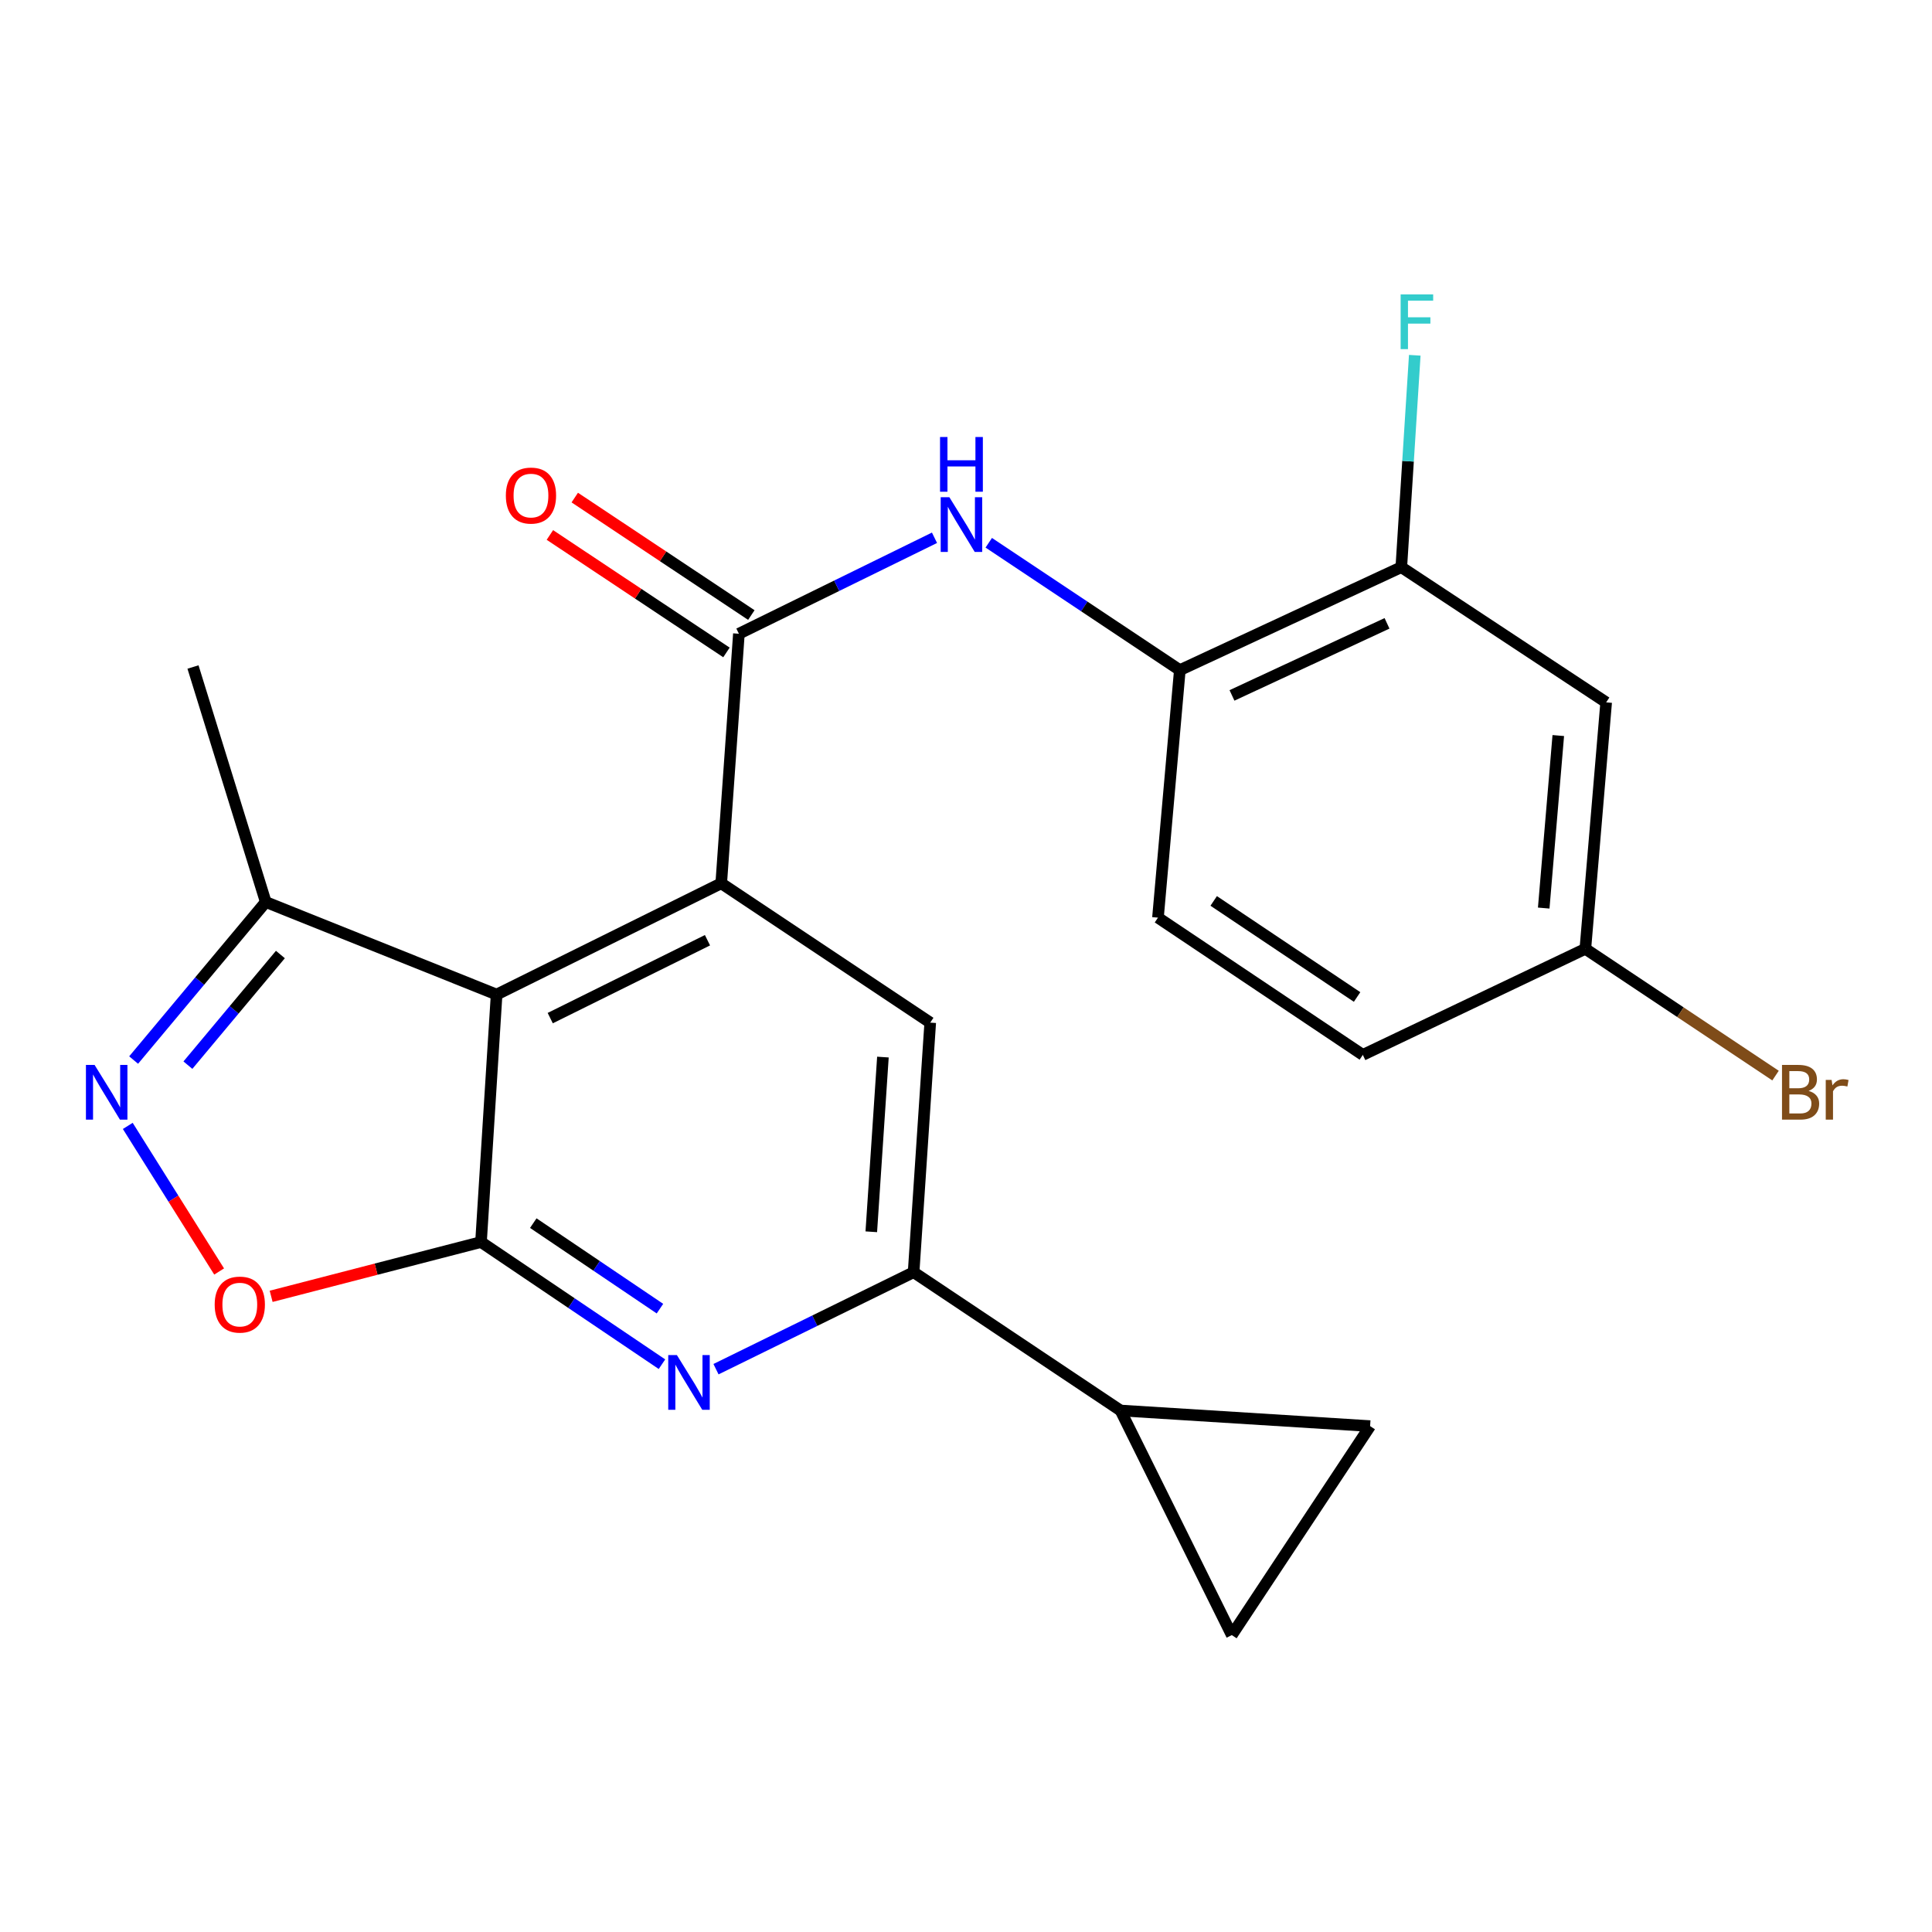 <?xml version='1.0' encoding='iso-8859-1'?>
<svg version='1.1' baseProfile='full'
              xmlns='http://www.w3.org/2000/svg'
                      xmlns:rdkit='http://www.rdkit.org/xml'
                      xmlns:xlink='http://www.w3.org/1999/xlink'
                  xml:space='preserve'
width='1000px' height='1000px' viewBox='0 0 1000 1000'>
<!-- END OF HEADER -->
<rect style='opacity:1.0;fill:#FFFFFF;stroke:none' width='1000' height='1000' x='0' y='0'> </rect>
<path class='bond-0' d='M 248.972,642.873 L 257.044,514.779' style='fill:none;fill-rule:evenodd;stroke:#000000;stroke-width:6px;stroke-linecap:butt;stroke-linejoin:miter;stroke-opacity:1' />
<path class='bond-3' d='M 248.972,642.873 L 295.803,674.489' style='fill:none;fill-rule:evenodd;stroke:#000000;stroke-width:6px;stroke-linecap:butt;stroke-linejoin:miter;stroke-opacity:1' />
<path class='bond-3' d='M 295.803,674.489 L 342.634,706.104' style='fill:none;fill-rule:evenodd;stroke:#0000FF;stroke-width:6px;stroke-linecap:butt;stroke-linejoin:miter;stroke-opacity:1' />
<path class='bond-3' d='M 276.029,633.09 L 308.811,655.221' style='fill:none;fill-rule:evenodd;stroke:#000000;stroke-width:6px;stroke-linecap:butt;stroke-linejoin:miter;stroke-opacity:1' />
<path class='bond-3' d='M 308.811,655.221 L 341.592,677.352' style='fill:none;fill-rule:evenodd;stroke:#0000FF;stroke-width:6px;stroke-linecap:butt;stroke-linejoin:miter;stroke-opacity:1' />
<path class='bond-5' d='M 248.972,642.873 L 194.659,656.925' style='fill:none;fill-rule:evenodd;stroke:#000000;stroke-width:6px;stroke-linecap:butt;stroke-linejoin:miter;stroke-opacity:1' />
<path class='bond-5' d='M 194.659,656.925 L 140.345,670.976' style='fill:none;fill-rule:evenodd;stroke:#FF0000;stroke-width:6px;stroke-linecap:butt;stroke-linejoin:miter;stroke-opacity:1' />
<path class='bond-1' d='M 257.044,514.779 L 373.308,457.19' style='fill:none;fill-rule:evenodd;stroke:#000000;stroke-width:6px;stroke-linecap:butt;stroke-linejoin:miter;stroke-opacity:1' />
<path class='bond-1' d='M 284.803,526.973 L 366.187,486.66' style='fill:none;fill-rule:evenodd;stroke:#000000;stroke-width:6px;stroke-linecap:butt;stroke-linejoin:miter;stroke-opacity:1' />
<path class='bond-9' d='M 257.044,514.779 L 137.553,466.877' style='fill:none;fill-rule:evenodd;stroke:#000000;stroke-width:6px;stroke-linecap:butt;stroke-linejoin:miter;stroke-opacity:1' />
<path class='bond-2' d='M 373.308,457.19 L 382.452,328.025' style='fill:none;fill-rule:evenodd;stroke:#000000;stroke-width:6px;stroke-linecap:butt;stroke-linejoin:miter;stroke-opacity:1' />
<path class='bond-24' d='M 373.308,457.19 L 481.486,529.309' style='fill:none;fill-rule:evenodd;stroke:#000000;stroke-width:6px;stroke-linecap:butt;stroke-linejoin:miter;stroke-opacity:1' />
<path class='bond-8' d='M 382.452,328.025 L 433.073,303.188' style='fill:none;fill-rule:evenodd;stroke:#000000;stroke-width:6px;stroke-linecap:butt;stroke-linejoin:miter;stroke-opacity:1' />
<path class='bond-8' d='M 433.073,303.188 L 483.695,278.351' style='fill:none;fill-rule:evenodd;stroke:#0000FF;stroke-width:6px;stroke-linecap:butt;stroke-linejoin:miter;stroke-opacity:1' />
<path class='bond-16' d='M 388.89,318.347 L 343.195,287.946' style='fill:none;fill-rule:evenodd;stroke:#000000;stroke-width:6px;stroke-linecap:butt;stroke-linejoin:miter;stroke-opacity:1' />
<path class='bond-16' d='M 343.195,287.946 L 297.499,257.544' style='fill:none;fill-rule:evenodd;stroke:#FF0000;stroke-width:6px;stroke-linecap:butt;stroke-linejoin:miter;stroke-opacity:1' />
<path class='bond-16' d='M 376.013,337.702 L 330.317,307.301' style='fill:none;fill-rule:evenodd;stroke:#000000;stroke-width:6px;stroke-linecap:butt;stroke-linejoin:miter;stroke-opacity:1' />
<path class='bond-16' d='M 330.317,307.301 L 284.622,276.899' style='fill:none;fill-rule:evenodd;stroke:#FF0000;stroke-width:6px;stroke-linecap:butt;stroke-linejoin:miter;stroke-opacity:1' />
<path class='bond-6' d='M 370.599,708.687 L 421.742,683.587' style='fill:none;fill-rule:evenodd;stroke:#0000FF;stroke-width:6px;stroke-linecap:butt;stroke-linejoin:miter;stroke-opacity:1' />
<path class='bond-6' d='M 421.742,683.587 L 472.884,658.487' style='fill:none;fill-rule:evenodd;stroke:#000000;stroke-width:6px;stroke-linecap:butt;stroke-linejoin:miter;stroke-opacity:1' />
<path class='bond-4' d='M 66.137,582.769 L 89.78,620.448' style='fill:none;fill-rule:evenodd;stroke:#0000FF;stroke-width:6px;stroke-linecap:butt;stroke-linejoin:miter;stroke-opacity:1' />
<path class='bond-4' d='M 89.78,620.448 L 113.423,658.127' style='fill:none;fill-rule:evenodd;stroke:#FF0000;stroke-width:6px;stroke-linecap:butt;stroke-linejoin:miter;stroke-opacity:1' />
<path class='bond-23' d='M 69.167,548.682 L 103.36,507.779' style='fill:none;fill-rule:evenodd;stroke:#0000FF;stroke-width:6px;stroke-linecap:butt;stroke-linejoin:miter;stroke-opacity:1' />
<path class='bond-23' d='M 103.36,507.779 L 137.553,466.877' style='fill:none;fill-rule:evenodd;stroke:#000000;stroke-width:6px;stroke-linecap:butt;stroke-linejoin:miter;stroke-opacity:1' />
<path class='bond-23' d='M 97.261,551.321 L 121.196,522.689' style='fill:none;fill-rule:evenodd;stroke:#0000FF;stroke-width:6px;stroke-linecap:butt;stroke-linejoin:miter;stroke-opacity:1' />
<path class='bond-23' d='M 121.196,522.689 L 145.131,494.058' style='fill:none;fill-rule:evenodd;stroke:#000000;stroke-width:6px;stroke-linecap:butt;stroke-linejoin:miter;stroke-opacity:1' />
<path class='bond-7' d='M 472.884,658.487 L 481.486,529.309' style='fill:none;fill-rule:evenodd;stroke:#000000;stroke-width:6px;stroke-linecap:butt;stroke-linejoin:miter;stroke-opacity:1' />
<path class='bond-7' d='M 450.978,637.566 L 456.999,547.141' style='fill:none;fill-rule:evenodd;stroke:#000000;stroke-width:6px;stroke-linecap:butt;stroke-linejoin:miter;stroke-opacity:1' />
<path class='bond-10' d='M 472.884,658.487 L 579.99,730.077' style='fill:none;fill-rule:evenodd;stroke:#000000;stroke-width:6px;stroke-linecap:butt;stroke-linejoin:miter;stroke-opacity:1' />
<path class='bond-11' d='M 511.779,280.931 L 561.228,313.893' style='fill:none;fill-rule:evenodd;stroke:#0000FF;stroke-width:6px;stroke-linecap:butt;stroke-linejoin:miter;stroke-opacity:1' />
<path class='bond-11' d='M 561.228,313.893 L 610.677,346.855' style='fill:none;fill-rule:evenodd;stroke:#000000;stroke-width:6px;stroke-linecap:butt;stroke-linejoin:miter;stroke-opacity:1' />
<path class='bond-22' d='M 137.553,466.877 L 99.892,345.241' style='fill:none;fill-rule:evenodd;stroke:#000000;stroke-width:6px;stroke-linecap:butt;stroke-linejoin:miter;stroke-opacity:1' />
<path class='bond-12' d='M 579.99,730.077 L 637.58,846.327' style='fill:none;fill-rule:evenodd;stroke:#000000;stroke-width:6px;stroke-linecap:butt;stroke-linejoin:miter;stroke-opacity:1' />
<path class='bond-13' d='M 579.99,730.077 L 709.169,738.149' style='fill:none;fill-rule:evenodd;stroke:#000000;stroke-width:6px;stroke-linecap:butt;stroke-linejoin:miter;stroke-opacity:1' />
<path class='bond-14' d='M 610.677,346.855 L 725.313,293.567' style='fill:none;fill-rule:evenodd;stroke:#000000;stroke-width:6px;stroke-linecap:butt;stroke-linejoin:miter;stroke-opacity:1' />
<path class='bond-14' d='M 637.672,359.943 L 717.917,322.641' style='fill:none;fill-rule:evenodd;stroke:#000000;stroke-width:6px;stroke-linecap:butt;stroke-linejoin:miter;stroke-opacity:1' />
<path class='bond-17' d='M 610.677,346.855 L 599.363,474.975' style='fill:none;fill-rule:evenodd;stroke:#000000;stroke-width:6px;stroke-linecap:butt;stroke-linejoin:miter;stroke-opacity:1' />
<path class='bond-25' d='M 637.58,846.327 L 709.169,738.149' style='fill:none;fill-rule:evenodd;stroke:#000000;stroke-width:6px;stroke-linecap:butt;stroke-linejoin:miter;stroke-opacity:1' />
<path class='bond-15' d='M 725.313,293.567 L 831.347,363.542' style='fill:none;fill-rule:evenodd;stroke:#000000;stroke-width:6px;stroke-linecap:butt;stroke-linejoin:miter;stroke-opacity:1' />
<path class='bond-19' d='M 725.313,293.567 L 728.798,238.727' style='fill:none;fill-rule:evenodd;stroke:#000000;stroke-width:6px;stroke-linecap:butt;stroke-linejoin:miter;stroke-opacity:1' />
<path class='bond-19' d='M 728.798,238.727 L 732.283,183.887' style='fill:none;fill-rule:evenodd;stroke:#33CCCC;stroke-width:6px;stroke-linecap:butt;stroke-linejoin:miter;stroke-opacity:1' />
<path class='bond-26' d='M 831.347,363.542 L 820.576,491.106' style='fill:none;fill-rule:evenodd;stroke:#000000;stroke-width:6px;stroke-linecap:butt;stroke-linejoin:miter;stroke-opacity:1' />
<path class='bond-26' d='M 806.566,380.72 L 799.026,470.015' style='fill:none;fill-rule:evenodd;stroke:#000000;stroke-width:6px;stroke-linecap:butt;stroke-linejoin:miter;stroke-opacity:1' />
<path class='bond-20' d='M 599.363,474.975 L 705.398,546.008' style='fill:none;fill-rule:evenodd;stroke:#000000;stroke-width:6px;stroke-linecap:butt;stroke-linejoin:miter;stroke-opacity:1' />
<path class='bond-20' d='M 628.207,466.316 L 702.431,516.039' style='fill:none;fill-rule:evenodd;stroke:#000000;stroke-width:6px;stroke-linecap:butt;stroke-linejoin:miter;stroke-opacity:1' />
<path class='bond-18' d='M 820.576,491.106 L 705.398,546.008' style='fill:none;fill-rule:evenodd;stroke:#000000;stroke-width:6px;stroke-linecap:butt;stroke-linejoin:miter;stroke-opacity:1' />
<path class='bond-21' d='M 820.576,491.106 L 869.796,523.915' style='fill:none;fill-rule:evenodd;stroke:#000000;stroke-width:6px;stroke-linecap:butt;stroke-linejoin:miter;stroke-opacity:1' />
<path class='bond-21' d='M 869.796,523.915 L 919.016,556.725' style='fill:none;fill-rule:evenodd;stroke:#7F4C19;stroke-width:6px;stroke-linecap:butt;stroke-linejoin:miter;stroke-opacity:1' />
<path  class='atom-4' d='M 350.361 701.387
L 359.641 716.387
Q 360.561 717.867, 362.041 720.547
Q 363.521 723.227, 363.601 723.387
L 363.601 701.387
L 367.361 701.387
L 367.361 729.707
L 363.481 729.707
L 353.521 713.307
Q 352.361 711.387, 351.121 709.187
Q 349.921 706.987, 349.561 706.307
L 349.561 729.707
L 345.881 729.707
L 345.881 701.387
L 350.361 701.387
' fill='#0000FF'/>
<path  class='atom-5' d='M 48.958 551.208
L 58.238 566.208
Q 59.158 567.688, 60.638 570.368
Q 62.118 573.048, 62.198 573.208
L 62.198 551.208
L 65.958 551.208
L 65.958 579.528
L 62.078 579.528
L 52.118 563.128
Q 50.958 561.208, 49.718 559.008
Q 48.518 556.808, 48.158 556.128
L 48.158 579.528
L 44.478 579.528
L 44.478 551.208
L 48.958 551.208
' fill='#0000FF'/>
<path  class='atom-6' d='M 111.121 675.254
Q 111.121 668.454, 114.481 664.654
Q 117.841 660.854, 124.121 660.854
Q 130.401 660.854, 133.761 664.654
Q 137.121 668.454, 137.121 675.254
Q 137.121 682.134, 133.721 686.054
Q 130.321 689.934, 124.121 689.934
Q 117.881 689.934, 114.481 686.054
Q 111.121 682.174, 111.121 675.254
M 124.121 686.734
Q 128.441 686.734, 130.761 683.854
Q 133.121 680.934, 133.121 675.254
Q 133.121 669.694, 130.761 666.894
Q 128.441 664.054, 124.121 664.054
Q 119.801 664.054, 117.441 666.854
Q 115.121 669.654, 115.121 675.254
Q 115.121 680.974, 117.441 683.854
Q 119.801 686.734, 124.121 686.734
' fill='#FF0000'/>
<path  class='atom-9' d='M 491.383 257.348
L 500.663 272.348
Q 501.583 273.828, 503.063 276.508
Q 504.543 279.188, 504.623 279.348
L 504.623 257.348
L 508.383 257.348
L 508.383 285.668
L 504.503 285.668
L 494.543 269.268
Q 493.383 267.348, 492.143 265.148
Q 490.943 262.948, 490.583 262.268
L 490.583 285.668
L 486.903 285.668
L 486.903 257.348
L 491.383 257.348
' fill='#0000FF'/>
<path  class='atom-9' d='M 486.563 226.196
L 490.403 226.196
L 490.403 238.236
L 504.883 238.236
L 504.883 226.196
L 508.723 226.196
L 508.723 254.516
L 504.883 254.516
L 504.883 241.436
L 490.403 241.436
L 490.403 254.516
L 486.563 254.516
L 486.563 226.196
' fill='#0000FF'/>
<path  class='atom-17' d='M 261.829 256.503
Q 261.829 249.703, 265.189 245.903
Q 268.549 242.103, 274.829 242.103
Q 281.109 242.103, 284.469 245.903
Q 287.829 249.703, 287.829 256.503
Q 287.829 263.383, 284.429 267.303
Q 281.029 271.183, 274.829 271.183
Q 268.589 271.183, 265.189 267.303
Q 261.829 263.423, 261.829 256.503
M 274.829 267.983
Q 279.149 267.983, 281.469 265.103
Q 283.829 262.183, 283.829 256.503
Q 283.829 250.943, 281.469 248.143
Q 279.149 245.303, 274.829 245.303
Q 270.509 245.303, 268.149 248.103
Q 265.829 250.903, 265.829 256.503
Q 265.829 262.223, 268.149 265.103
Q 270.509 267.983, 274.829 267.983
' fill='#FF0000'/>
<path  class='atom-20' d='M 724.965 152.385
L 741.805 152.385
L 741.805 155.625
L 728.765 155.625
L 728.765 164.225
L 740.365 164.225
L 740.365 167.505
L 728.765 167.505
L 728.765 180.705
L 724.965 180.705
L 724.965 152.385
' fill='#33CCCC'/>
<path  class='atom-22' d='M 936.123 564.648
Q 938.843 565.408, 940.203 567.088
Q 941.603 568.728, 941.603 571.168
Q 941.603 575.088, 939.083 577.328
Q 936.603 579.528, 931.883 579.528
L 922.363 579.528
L 922.363 551.208
L 930.723 551.208
Q 935.563 551.208, 938.003 553.168
Q 940.443 555.128, 940.443 558.728
Q 940.443 563.008, 936.123 564.648
M 926.163 554.408
L 926.163 563.288
L 930.723 563.288
Q 933.523 563.288, 934.963 562.168
Q 936.443 561.008, 936.443 558.728
Q 936.443 554.408, 930.723 554.408
L 926.163 554.408
M 931.883 576.328
Q 934.643 576.328, 936.123 575.008
Q 937.603 573.688, 937.603 571.168
Q 937.603 568.848, 935.963 567.688
Q 934.363 566.488, 931.283 566.488
L 926.163 566.488
L 926.163 576.328
L 931.883 576.328
' fill='#7F4C19'/>
<path  class='atom-22' d='M 948.043 558.968
L 948.483 561.808
Q 950.643 558.608, 954.163 558.608
Q 955.283 558.608, 956.803 559.008
L 956.203 562.368
Q 954.483 561.968, 953.523 561.968
Q 951.843 561.968, 950.723 562.648
Q 949.643 563.288, 948.763 564.848
L 948.763 579.528
L 945.003 579.528
L 945.003 558.968
L 948.043 558.968
' fill='#7F4C19'/>
</svg>
